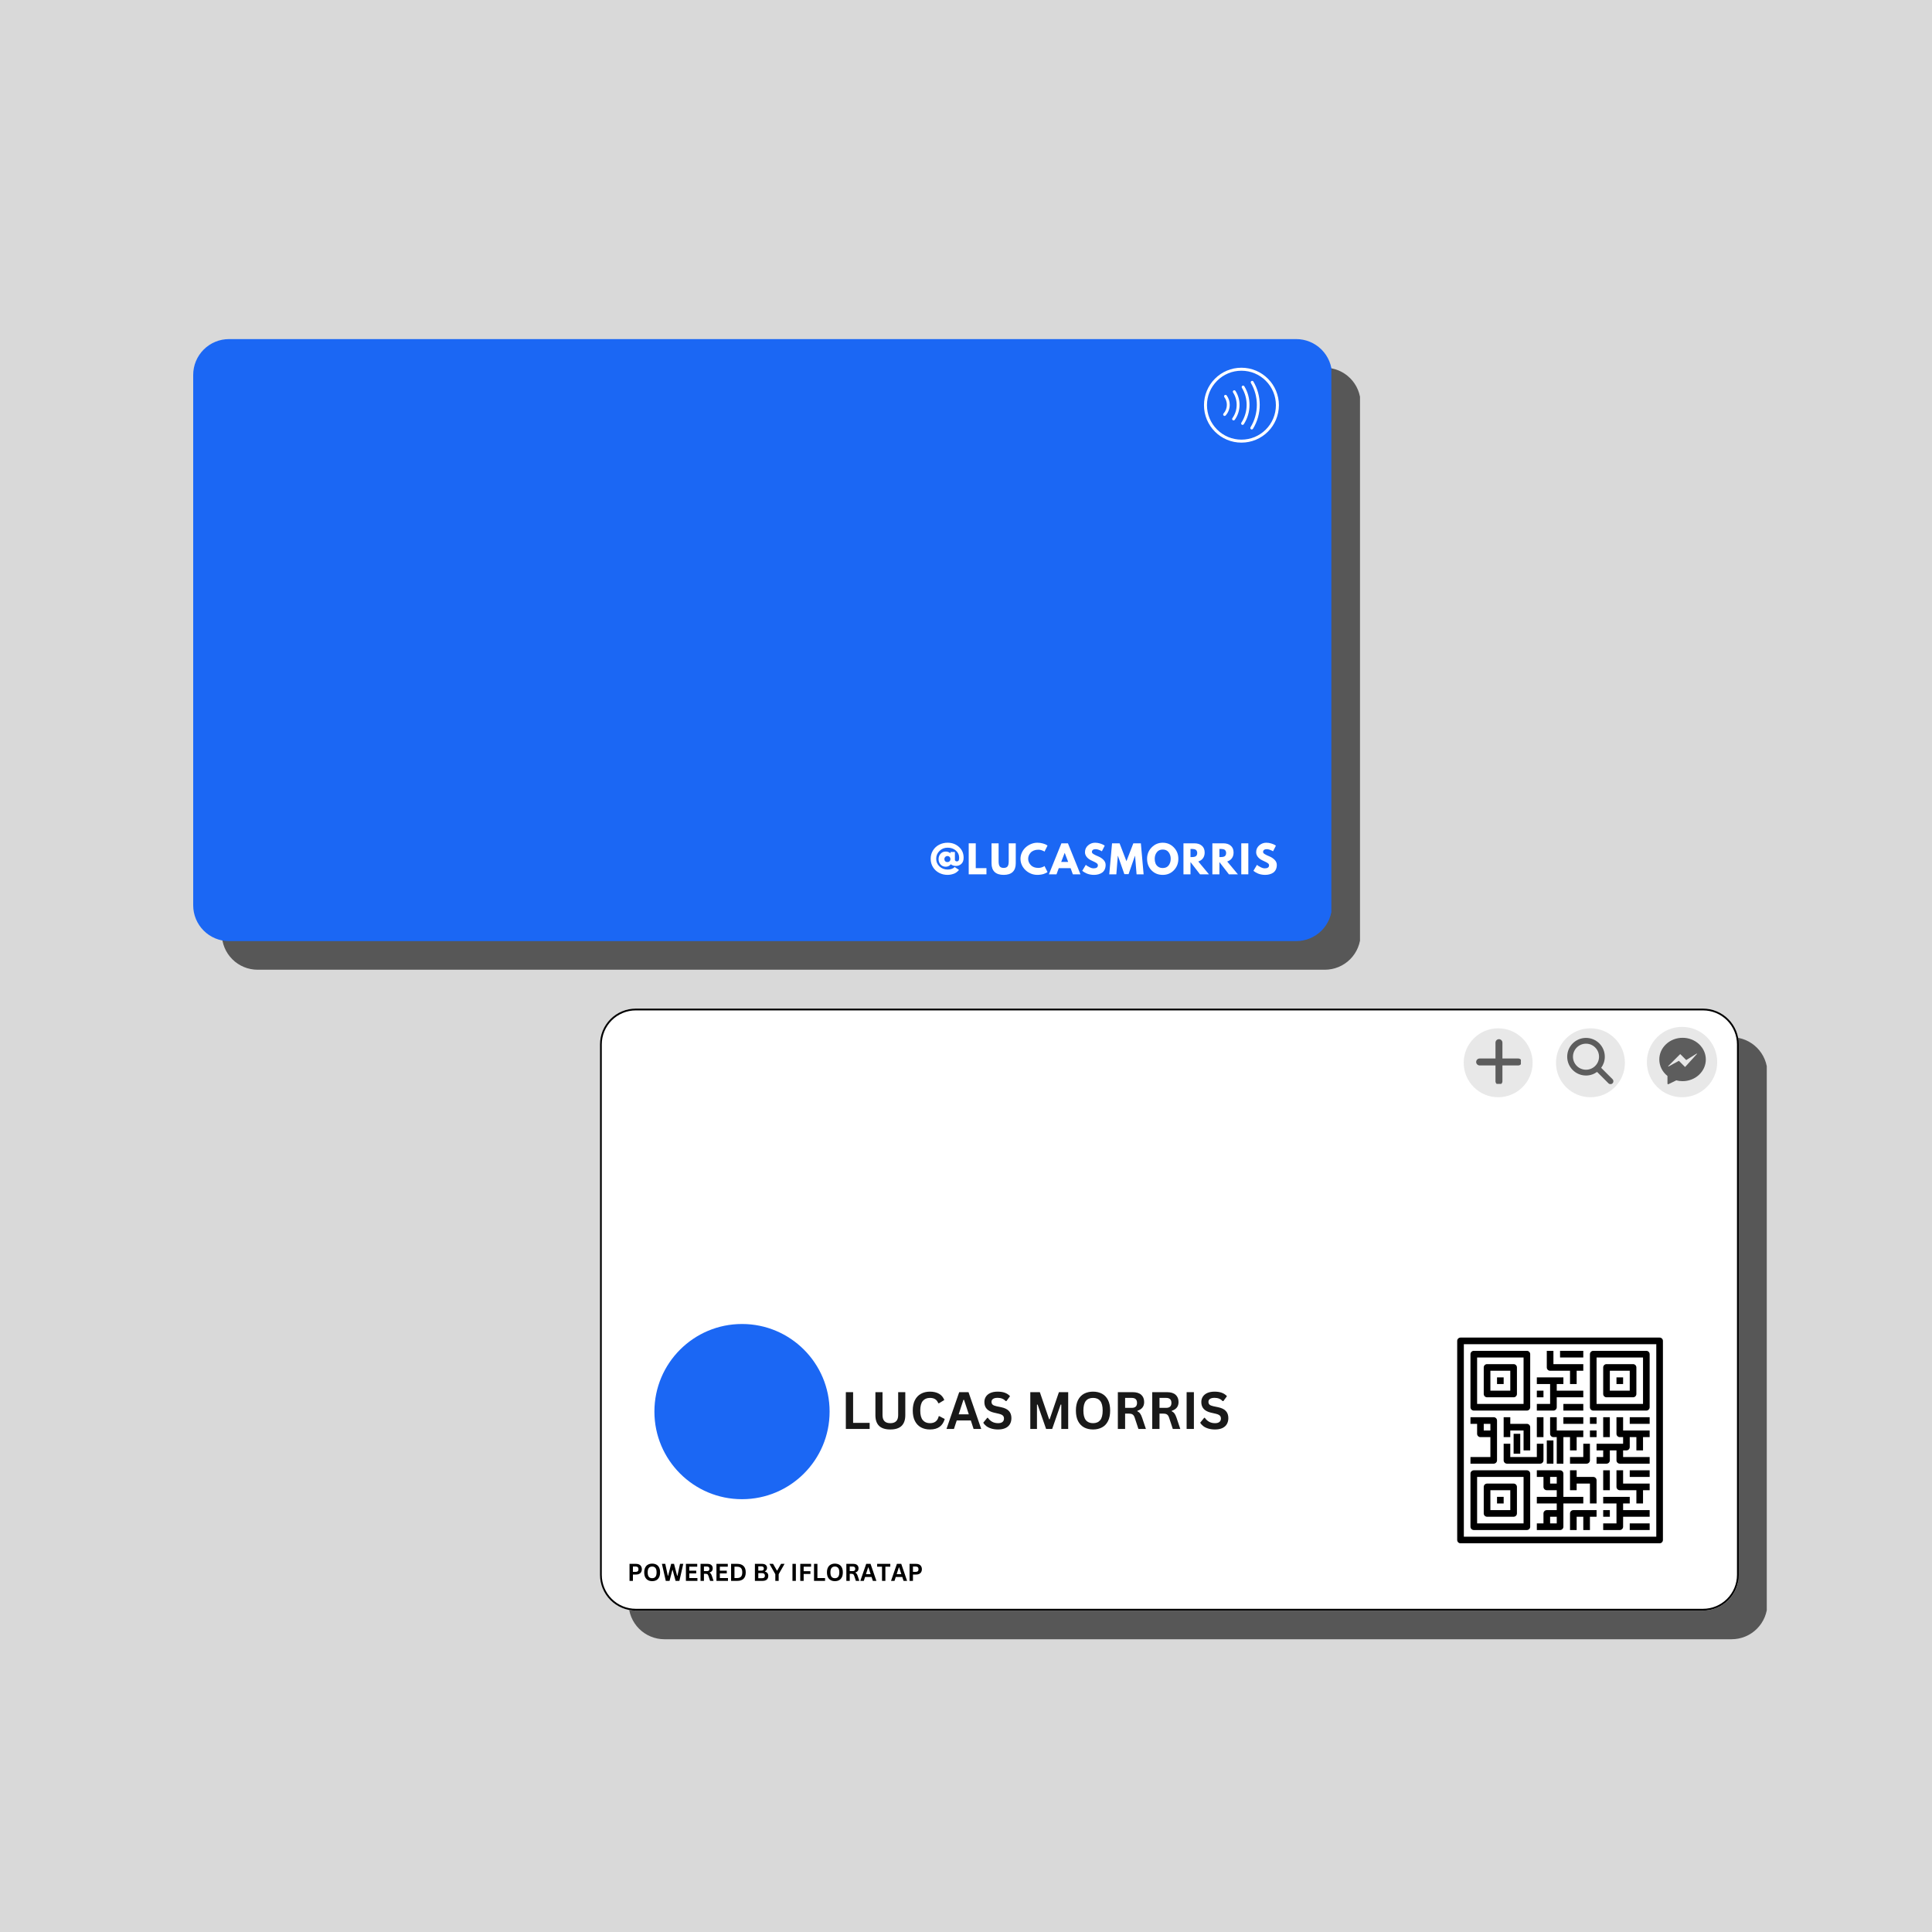 <svg xmlns="http://www.w3.org/2000/svg" xmlns:xlink="http://www.w3.org/1999/xlink" width="1080" viewBox="0 0 810 810" height="1080" preserveAspectRatio="xMidYMid meet"><defs><filter x="0%" y="0%" width="100%" height="100%" id="56574f6f04"></filter><filter x="0%" y="0%" width="100%" height="100%" id="46784b4a81"></filter><g></g><mask id="18bd9cb911"><g filter="url(#56574f6f04)"><rect x="-81" width="972" fill="#000000" y="-81" height="972" fill-opacity="0.6"></rect></g></mask><clipPath id="2a622506d6"><path d="M 1 0.168 L 479 0.168 L 479 252.562 L 1 252.562 Z M 1 0.168 " clip-rule="nonzero"></path></clipPath><clipPath id="bca0be62ca"><path d="M 16 0.168 L 463.453 0.168 C 467.43 0.168 471.246 1.75 474.059 4.562 C 476.871 7.375 478.453 11.191 478.453 15.168 L 478.453 237.562 C 478.453 241.539 476.871 245.355 474.059 248.168 C 471.246 250.98 467.43 252.562 463.453 252.562 L 16 252.562 C 12.023 252.562 8.207 250.98 5.395 248.168 C 2.582 245.355 1 241.539 1 237.562 L 1 15.168 C 1 11.191 2.582 7.375 5.395 4.562 C 8.207 1.75 12.023 0.168 16 0.168 Z M 16 0.168 " clip-rule="nonzero"></path></clipPath><clipPath id="bdc6ff12cd"><rect x="0" width="480" y="0" height="253"></rect></clipPath><mask id="af146aa09a"><g filter="url(#56574f6f04)"><rect x="-81" width="972" fill="#000000" y="-81" height="972" fill-opacity="0.6"></rect></g></mask><clipPath id="ce9d88d291"><path d="M 0.547 0.863 L 478 0.863 L 478 253.258 L 0.547 253.258 Z M 0.547 0.863 " clip-rule="nonzero"></path></clipPath><clipPath id="966b855065"><path d="M 15.547 0.863 L 463 0.863 C 466.977 0.863 470.793 2.445 473.605 5.258 C 476.418 8.07 478 11.887 478 15.863 L 478 238.258 C 478 242.234 476.418 246.051 473.605 248.863 C 470.793 251.676 466.977 253.258 463 253.258 L 15.547 253.258 C 11.57 253.258 7.754 251.676 4.941 248.863 C 2.129 246.051 0.547 242.234 0.547 238.258 L 0.547 15.863 C 0.547 11.887 2.129 8.07 4.941 5.258 C 7.754 2.445 11.57 0.863 15.547 0.863 Z M 15.547 0.863 " clip-rule="nonzero"></path></clipPath><clipPath id="ef9466bdd5"><rect x="0" width="479" y="0" height="254"></rect></clipPath><clipPath id="409bd19940"><path d="M 81 142.168 L 559 142.168 L 559 394.562 L 81 394.562 Z M 81 142.168 " clip-rule="nonzero"></path></clipPath><clipPath id="9d7a39408e"><path d="M 96 142.168 L 543.453 142.168 C 547.43 142.168 551.246 143.75 554.059 146.562 C 556.871 149.375 558.453 153.191 558.453 157.168 L 558.453 379.562 C 558.453 383.539 556.871 387.355 554.059 390.168 C 551.246 392.98 547.43 394.562 543.453 394.562 L 96 394.562 C 92.023 394.562 88.207 392.98 85.395 390.168 C 82.582 387.355 81 383.539 81 379.562 L 81 157.168 C 81 153.191 82.582 149.375 85.395 146.562 C 88.207 143.75 92.023 142.168 96 142.168 Z M 96 142.168 " clip-rule="nonzero"></path></clipPath><clipPath id="50e6ed2b9a"><path d="M 107.48 164.242 L 205.73 164.242 L 205.73 372.742 L 107.48 372.742 Z M 107.48 164.242 " clip-rule="nonzero"></path></clipPath><image x="0" y="0" width="567" id="659accefd3" height="1200" preserveAspectRatio="xMidYMid meet"></image><mask id="ea46ba7d9d"><g filter="url(#56574f6f04)"><g filter="url(#46784b4a81)" transform="matrix(0.173, 0, 0, 0.174, 107.48, 164.243)"><image x="0" y="0" width="567" height="1200" preserveAspectRatio="xMidYMid meet"></image></g></g></mask><image x="0" y="0" width="567" id="09ac127fa7" height="1200" preserveAspectRatio="xMidYMid meet"></image><clipPath id="16bfb31fd7"><path d="M 251.547 422.863 L 729 422.863 L 729 675.258 L 251.547 675.258 Z M 251.547 422.863 " clip-rule="nonzero"></path></clipPath><clipPath id="c78be16cc6"><path d="M 266.547 422.863 L 714 422.863 C 717.977 422.863 721.793 424.445 724.605 427.258 C 727.418 430.07 729 433.887 729 437.863 L 729 660.258 C 729 664.234 727.418 668.051 724.605 670.863 C 721.793 673.676 717.977 675.258 714 675.258 L 266.547 675.258 C 262.57 675.258 258.754 673.676 255.941 670.863 C 253.129 668.051 251.547 664.234 251.547 660.258 L 251.547 437.863 C 251.547 433.887 253.129 430.07 255.941 427.258 C 258.754 424.445 262.57 422.863 266.547 422.863 Z M 266.547 422.863 " clip-rule="nonzero"></path></clipPath><clipPath id="774e5195f8"><path d="M 251.551 422.863 L 729 422.863 L 729 675.613 L 251.551 675.613 Z M 251.551 422.863 " clip-rule="nonzero"></path></clipPath><clipPath id="ec07fac20d"><path d="M 266.551 422.863 L 713.988 422.863 C 717.969 422.863 721.785 424.445 724.598 427.258 C 727.41 430.07 728.988 433.887 728.988 437.863 L 728.988 660.25 C 728.988 664.23 727.41 668.043 724.598 670.855 C 721.785 673.672 717.969 675.25 713.988 675.25 L 266.551 675.25 C 262.574 675.25 258.758 673.672 255.945 670.855 C 253.133 668.043 251.551 664.23 251.551 660.25 L 251.551 437.863 C 251.551 433.887 253.133 430.07 255.945 427.258 C 258.758 424.445 262.574 422.863 266.551 422.863 Z M 266.551 422.863 " clip-rule="nonzero"></path></clipPath><clipPath id="beef49733d"><path d="M 260 431.312 L 379.781 431.312 L 379.781 459.812 L 260 459.812 Z M 260 431.312 " clip-rule="nonzero"></path></clipPath><image x="0" y="0" width="600" id="c5886551ba" height="319" preserveAspectRatio="xMidYMid meet"></image><mask id="19f595c2a1"><g filter="url(#56574f6f04)"><g filter="url(#46784b4a81)" transform="matrix(0.2, 0, 0, 0.2, 259.78, 414.074)"><image x="0" y="0" width="600" height="319" preserveAspectRatio="xMidYMid meet"></image></g></g></mask><image x="0" y="0" width="600" id="289f8da2f5" height="319" preserveAspectRatio="xMidYMid meet"></image><mask id="3dc1198721"><g filter="url(#56574f6f04)"><rect x="-81" width="972" fill="#000000" y="-81" height="972" fill-opacity="0.6"></rect></g></mask><clipPath id="db63e68a70"><path d="M 0.359 0.125 L 29.258 0.125 L 29.258 29.023 L 0.359 29.023 Z M 0.359 0.125 " clip-rule="nonzero"></path></clipPath><clipPath id="8d46fd1005"><path d="M 14.809 0.125 C 6.828 0.125 0.359 6.594 0.359 14.574 C 0.359 22.555 6.828 29.023 14.809 29.023 C 22.789 29.023 29.258 22.555 29.258 14.574 C 29.258 6.594 22.789 0.125 14.809 0.125 Z M 14.809 0.125 " clip-rule="nonzero"></path></clipPath><clipPath id="43508c3620"><rect x="0" width="30" y="0" height="30"></rect></clipPath><mask id="708d0ac685"><g filter="url(#56574f6f04)"><rect x="-81" width="972" fill="#000000" y="-81" height="972" fill-opacity="0.6"></rect></g></mask><clipPath id="1ba8fdfa2c"><path d="M 0.453 0.523 L 29.953 0.523 L 29.953 30.023 L 0.453 30.023 Z M 0.453 0.523 " clip-rule="nonzero"></path></clipPath><clipPath id="94cb777b5d"><path d="M 15.203 0.523 C 7.059 0.523 0.453 7.129 0.453 15.273 C 0.453 23.418 7.059 30.023 15.203 30.023 C 23.348 30.023 29.953 23.418 29.953 15.273 C 29.953 7.129 23.348 0.523 15.203 0.523 Z M 15.203 0.523 " clip-rule="nonzero"></path></clipPath><clipPath id="fea0671772"><rect x="0" width="30" y="0" height="31"></rect></clipPath><mask id="5d5533222d"><g filter="url(#56574f6f04)"><rect x="-81" width="972" fill="#000000" y="-81" height="972" fill-opacity="0.6"></rect></g></mask><clipPath id="1211efa73c"><path d="M 0.664 0.125 L 29.562 0.125 L 29.562 29.023 L 0.664 29.023 Z M 0.664 0.125 " clip-rule="nonzero"></path></clipPath><clipPath id="20655d8b9d"><path d="M 15.113 0.125 C 7.137 0.125 0.664 6.594 0.664 14.574 C 0.664 22.555 7.137 29.023 15.113 29.023 C 23.094 29.023 29.562 22.555 29.562 14.574 C 29.562 6.594 23.094 0.125 15.113 0.125 Z M 15.113 0.125 " clip-rule="nonzero"></path></clipPath><clipPath id="122fff2a33"><rect x="0" width="30" y="0" height="30"></rect></clipPath><mask id="9142be1875"><g filter="url(#56574f6f04)"><rect x="-81" width="972" fill="#000000" y="-81" height="972" fill-opacity="0.6"></rect></g></mask><clipPath id="a6e3888035"><path d="M 0.672 1.09 L 20.172 1.09 L 20.172 20.59 L 0.672 20.59 Z M 0.672 1.09 " clip-rule="nonzero"></path></clipPath><clipPath id="5de9153b57"><rect x="0" width="22" y="0" height="22"></rect></clipPath><mask id="ba521187ae"><g filter="url(#56574f6f04)"><rect x="-81" width="972" fill="#000000" y="-81" height="972" fill-opacity="0.6"></rect></g></mask><clipPath id="edf4ac4a63"><path d="M 0.887 8 L 19.637 8 L 19.637 12 L 0.887 12 Z M 0.887 8 " clip-rule="nonzero"></path></clipPath><clipPath id="15ff525d7d"><path d="M 8 0.68 L 12 0.68 L 12 19.43 L 8 19.43 Z M 8 0.68 " clip-rule="nonzero"></path></clipPath><clipPath id="121d3db23b"><rect x="0" width="21" y="0" height="20"></rect></clipPath><mask id="28b6ad680c"><g filter="url(#56574f6f04)"><rect x="-81" width="972" fill="#000000" y="-81" height="972" fill-opacity="0.6"></rect></g></mask><clipPath id="adcacba9b9"><path d="M 1.047 0.145 L 20.547 0.145 L 20.547 19.645 L 1.047 19.645 Z M 1.047 0.145 " clip-rule="nonzero"></path></clipPath><clipPath id="7f0cc92cc2"><rect x="0" width="22" y="0" height="21"></rect></clipPath><clipPath id="099f20179b"><path d="M 251.547 478.535 L 729.297 478.535 L 729.297 552.785 L 251.547 552.785 Z M 251.547 478.535 " clip-rule="nonzero"></path></clipPath><image x="0" y="0" width="960" id="e61ae7cfe8" height="1960" preserveAspectRatio="xMidYMid meet"></image><mask id="04b487d515"><g filter="url(#56574f6f04)"><g filter="url(#46784b4a81)" transform="matrix(0.531, 0, 0, 0.532, 245.289, 279.85)"><image x="0" y="0" width="960" height="1960" preserveAspectRatio="xMidYMid meet"></image></g></g></mask><image x="0" y="0" width="960" id="a3398cb7e5" height="1960" preserveAspectRatio="xMidYMid meet"></image><clipPath id="650258c580"><path d="M 274.363 555.09 L 347.816 555.09 L 347.816 628.543 L 274.363 628.543 Z M 274.363 555.09 " clip-rule="nonzero"></path></clipPath><clipPath id="aa9d2bdf7f"><path d="M 311.09 555.09 C 290.809 555.09 274.363 571.531 274.363 591.816 C 274.363 612.102 290.809 628.543 311.09 628.543 C 331.375 628.543 347.816 612.102 347.816 591.816 C 347.816 571.531 331.375 555.09 311.09 555.09 Z M 311.09 555.09 " clip-rule="nonzero"></path></clipPath><clipPath id="b40a68073b"><path d="M 297.207 562 L 324.957 562 L 324.957 620 L 297.207 620 Z M 297.207 562 " clip-rule="nonzero"></path></clipPath><image x="0" y="0" width="340" id="238091d245" height="720" preserveAspectRatio="xMidYMid meet"></image><mask id="7cfd0ea676"><g filter="url(#56574f6f04)"><g filter="url(#46784b4a81)" transform="matrix(0.082, 0, 0, 0.081, 297.208, 561.61)"><image x="0" y="0" width="340" height="720" preserveAspectRatio="xMidYMid meet"></image></g></g></mask><image x="0" y="0" width="340" id="b62100be6a" height="720" preserveAspectRatio="xMidYMid meet"></image><clipPath id="1607d55735"><path d="M 610.938 560.785 L 697.188 560.785 L 697.188 647.035 L 610.938 647.035 Z M 610.938 560.785 " clip-rule="nonzero"></path></clipPath><clipPath id="e7320bacc9"><path d="M 389.391 647.074 L 411.141 647.074 L 411.141 668.824 L 389.391 668.824 Z M 389.391 647.074 " clip-rule="nonzero"></path></clipPath><image x="0" y="0" width="256" id="2726bda994" height="197" preserveAspectRatio="xMidYMid meet"></image><clipPath id="91b41db09a"><path d="M 504.777 154.168 L 536.277 154.168 L 536.277 185.668 L 504.777 185.668 Z M 504.777 154.168 " clip-rule="nonzero"></path></clipPath><mask id="fadee8d460"><g filter="url(#56574f6f04)"><rect x="-81" width="972" fill="#000000" y="-81" height="972" fill-opacity="0.9"></rect></g></mask><clipPath id="3fff7f5d21"><rect x="0" width="165" y="0" height="30"></rect></clipPath></defs><rect x="-81" width="972" fill="#ffffff" y="-81" height="972" fill-opacity="1"></rect><rect x="-81" width="972" fill="#d9d9d9" y="-81" height="972" fill-opacity="1"></rect><g mask="url(#18bd9cb911)"><g transform="matrix(1, 0, 0, 1, 92, 154)"><g clip-path="url(#bdc6ff12cd)"><g clip-path="url(#2a622506d6)"><g clip-path="url(#bca0be62ca)"><path fill="#000000" d="M 1 0.168 L 478.184 0.168 L 478.184 252.562 L 1 252.562 Z M 1 0.168 " fill-opacity="1" fill-rule="nonzero"></path></g></g></g></g></g><g mask="url(#af146aa09a)"><g transform="matrix(1, 0, 0, 1, 263, 434)"><g clip-path="url(#ef9466bdd5)"><g clip-path="url(#ce9d88d291)"><g clip-path="url(#966b855065)"><path fill="#000000" d="M 0.547 0.863 L 477.73 0.863 L 477.73 253.258 L 0.547 253.258 Z M 0.547 0.863 " fill-opacity="1" fill-rule="nonzero"></path></g></g></g></g></g><g clip-path="url(#409bd19940)"><g clip-path="url(#9d7a39408e)"><path fill="#1b67f4" d="M 81 142.168 L 558.184 142.168 L 558.184 394.562 L 81 394.562 Z M 81 142.168 " fill-opacity="1" fill-rule="nonzero"></path></g></g><g clip-path="url(#50e6ed2b9a)"><g mask="url(#ea46ba7d9d)"><g transform="matrix(0.173, 0, 0, 0.174, 107.48, 164.243)"><image x="0" y="0" width="567" height="1200" preserveAspectRatio="xMidYMid meet"></image></g></g></g><g clip-path="url(#16bfb31fd7)"><g clip-path="url(#c78be16cc6)"><path fill="#ffffff" d="M 251.547 422.863 L 728.73 422.863 L 728.73 675.258 L 251.547 675.258 Z M 251.547 422.863 " fill-opacity="1" fill-rule="nonzero"></path></g></g><g clip-path="url(#774e5195f8)"><g clip-path="url(#ec07fac20d)"><path stroke-linecap="butt" transform="matrix(0.75, 0, 0, 0.75, 251.551, 422.864)" fill="none" stroke-linejoin="miter" d="M 19.999 -0.001 L 616.583 -0.001 C 621.89 -0.001 626.979 2.109 630.729 5.859 C 634.479 9.609 636.583 14.697 636.583 19.999 L 636.583 316.515 C 636.583 321.822 634.479 326.906 630.729 330.656 C 626.979 334.411 621.89 336.515 616.583 336.515 L 19.999 336.515 C 14.697 336.515 9.609 334.411 5.859 330.656 C 2.109 326.906 -0.001 321.822 -0.001 316.515 L -0.001 19.999 C -0.001 14.697 2.109 9.609 5.859 5.859 C 9.609 2.109 14.697 -0.001 19.999 -0.001 Z M 19.999 -0.001 " stroke="#000000" stroke-width="2" stroke-opacity="1" stroke-miterlimit="4"></path></g></g><g clip-path="url(#beef49733d)"><g mask="url(#19f595c2a1)"><g transform="matrix(0.2, 0, 0, 0.2, 259.78, 414.074)"><image x="0" y="0" width="600" height="319" preserveAspectRatio="xMidYMid meet"></image></g></g></g><g mask="url(#3dc1198721)"><g transform="matrix(1, 0, 0, 1, 652, 431)"><g clip-path="url(#43508c3620)"><g clip-path="url(#db63e68a70)"><g clip-path="url(#8d46fd1005)"><path fill="#d9d9d9" d="M 0.359 0.125 L 29.258 0.125 L 29.258 29.023 L 0.359 29.023 Z M 0.359 0.125 " fill-opacity="1" fill-rule="nonzero"></path></g></g></g></g></g><g mask="url(#708d0ac685)"><g transform="matrix(1, 0, 0, 1, 690, 430)"><g clip-path="url(#fea0671772)"><g clip-path="url(#1ba8fdfa2c)"><g clip-path="url(#94cb777b5d)"><path fill="#d9d9d9" d="M 0.453 0.523 L 29.953 0.523 L 29.953 30.023 L 0.453 30.023 Z M 0.453 0.523 " fill-opacity="1" fill-rule="nonzero"></path></g></g></g></g></g><g mask="url(#5d5533222d)"><g transform="matrix(1, 0, 0, 1, 613, 431)"><g clip-path="url(#122fff2a33)"><g clip-path="url(#1211efa73c)"><g clip-path="url(#20655d8b9d)"><path fill="#d9d9d9" d="M 0.664 0.125 L 29.562 0.125 L 29.562 29.023 L 0.664 29.023 Z M 0.664 0.125 " fill-opacity="1" fill-rule="nonzero"></path></g></g></g></g></g><g mask="url(#9142be1875)"><g transform="matrix(1, 0, 0, 1, 695, 434)"><g clip-path="url(#5de9153b57)"><g clip-path="url(#a6e3888035)"><path fill="#000000" d="M 17.309 3.754 C 15.469 2.043 13.023 1.102 10.422 1.102 C 7.82 1.102 5.375 2.043 3.535 3.754 C 1.688 5.473 0.672 7.758 0.672 10.191 C 0.672 12.863 1.918 15.375 4.094 17.109 L 4.094 20.281 C 4.094 20.383 4.148 20.477 4.234 20.531 C 4.281 20.559 4.336 20.574 4.391 20.574 C 4.434 20.574 4.48 20.566 4.52 20.547 L 7.777 18.941 C 8.633 19.168 9.523 19.281 10.422 19.281 C 13.023 19.281 15.469 18.336 17.309 16.625 C 19.156 14.906 20.172 12.621 20.172 10.191 C 20.172 7.758 19.156 5.473 17.309 3.754 Z M 16.445 7.883 L 11.547 13.273 C 11.527 13.293 11.504 13.305 11.477 13.305 C 11.473 13.305 11.473 13.305 11.473 13.305 C 11.445 13.305 11.422 13.297 11.402 13.277 L 8.887 10.754 L 4.504 13.141 C 4.461 13.164 4.41 13.152 4.379 13.113 C 4.352 13.074 4.355 13.02 4.387 12.984 L 9.379 7.988 C 9.414 7.949 9.477 7.949 9.516 7.988 L 11.957 10.434 L 16.32 7.73 C 16.359 7.707 16.414 7.715 16.445 7.754 C 16.477 7.789 16.477 7.844 16.445 7.883 Z M 16.445 7.883 " fill-opacity="1" fill-rule="nonzero"></path></g></g></g></g><g mask="url(#ba521187ae)"><g transform="matrix(1, 0, 0, 1, 618, 435)"><g clip-path="url(#121d3db23b)"><g clip-path="url(#edf4ac4a63)"><path fill="#000000" d="M 18.547 11.691 L 2.34 11.691 C 1.551 11.691 0.887 11.023 0.887 10.234 C 0.887 9.445 1.551 8.781 2.34 8.781 L 18.547 8.781 C 19.336 8.781 20 9.445 20 10.234 C 20 11.023 19.336 11.691 18.547 11.691 Z M 18.547 11.691 " fill-opacity="1" fill-rule="nonzero"></path></g><g clip-path="url(#15ff525d7d)"><path fill="#000000" d="M 8.988 18.336 L 8.988 2.133 C 8.988 1.344 9.652 0.68 10.441 0.68 C 11.23 0.68 11.898 1.344 11.898 2.133 L 11.898 18.336 C 11.898 19.129 11.23 19.793 10.441 19.793 C 9.652 19.793 8.988 19.129 8.988 18.336 Z M 8.988 18.336 " fill-opacity="1" fill-rule="nonzero"></path></g></g></g></g><g mask="url(#28b6ad680c)"><g transform="matrix(1, 0, 0, 1, 656, 435)"><g clip-path="url(#7f0cc92cc2)"><g clip-path="url(#adcacba9b9)"><path fill="#000000" d="M 13.578 14.402 L 18.355 19.18 C 18.828 19.652 19.598 19.648 20.07 19.176 C 20.543 18.703 20.543 17.938 20.07 17.465 L 15.297 12.691 C 16.258 11.387 16.824 9.773 16.824 8.031 C 16.824 3.676 13.289 0.145 8.938 0.145 C 4.586 0.145 1.055 3.676 1.055 8.031 C 1.055 12.383 4.586 15.914 8.938 15.914 C 10.672 15.914 12.277 15.355 13.578 14.402 Z M 8.938 2.566 C 11.953 2.566 14.402 5.016 14.402 8.031 C 14.402 11.043 11.953 13.492 8.938 13.492 C 5.926 13.492 3.477 11.043 3.477 8.031 C 3.477 5.016 5.926 2.566 8.938 2.566 Z M 8.938 2.566 " fill-opacity="1" fill-rule="evenodd"></path></g></g></g></g><g clip-path="url(#099f20179b)"><g mask="url(#04b487d515)"><g transform="matrix(0.531, 0, 0, 0.532, 245.289, 279.85)"><image x="0" y="0" width="960" height="1960" preserveAspectRatio="xMidYMid meet"></image></g></g></g><g clip-path="url(#650258c580)"><g clip-path="url(#aa9d2bdf7f)"><path fill="#1b67f4" d="M 274.363 555.09 L 347.816 555.09 L 347.816 628.543 L 274.363 628.543 Z M 274.363 555.09 " fill-opacity="1" fill-rule="nonzero"></path></g></g><g clip-path="url(#b40a68073b)"><g mask="url(#7cfd0ea676)"><g transform="matrix(0.082, 0, 0, 0.081, 297.208, 561.61)"><image x="0" y="0" width="340" height="720" preserveAspectRatio="xMidYMid meet"></image></g></g></g><g clip-path="url(#1607d55735)"><path fill="#000000" d="M 695.797 560.785 L 612.332 560.785 C 611.562 560.785 610.938 561.406 610.938 562.176 L 610.938 645.645 C 610.938 646.41 611.562 647.035 612.332 647.035 L 695.797 647.035 C 696.566 647.035 697.188 646.41 697.188 645.645 L 697.188 562.176 C 697.188 561.406 696.566 560.785 695.797 560.785 Z M 694.406 644.254 L 613.723 644.254 L 613.723 563.566 L 694.406 563.566 Z M 694.406 644.254 " fill-opacity="1" fill-rule="nonzero"></path></g><path fill="#000000" d="M 617.895 591.391 L 640.152 591.391 C 640.922 591.391 641.543 590.766 641.543 590 L 641.543 567.742 C 641.543 566.973 640.922 566.348 640.152 566.348 L 617.895 566.348 C 617.125 566.348 616.504 566.973 616.504 567.742 L 616.504 590 C 616.504 590.766 617.125 591.391 617.895 591.391 Z M 619.285 569.133 L 638.762 569.133 L 638.762 588.605 L 619.285 588.605 Z M 619.285 569.133 " fill-opacity="1" fill-rule="nonzero"></path><path fill="#000000" d="M 634.59 571.914 L 623.461 571.914 C 622.691 571.914 622.066 572.535 622.066 573.305 L 622.066 584.434 C 622.066 585.203 622.691 585.824 623.461 585.824 L 634.59 585.824 C 635.355 585.824 635.98 585.203 635.98 584.434 L 635.98 573.305 C 635.98 572.535 635.355 571.914 634.59 571.914 Z M 633.195 583.043 L 624.852 583.043 L 624.852 574.695 L 633.195 574.695 Z M 633.195 583.043 " fill-opacity="1" fill-rule="nonzero"></path><path fill="#000000" d="M 617.895 641.469 L 640.152 641.469 C 640.922 641.469 641.543 640.848 641.543 640.078 L 641.543 617.82 C 641.543 617.055 640.922 616.43 640.152 616.43 L 617.895 616.43 C 617.125 616.43 616.504 617.055 616.504 617.82 L 616.504 640.078 C 616.504 640.848 617.125 641.469 617.895 641.469 Z M 619.285 619.211 L 638.762 619.211 L 638.762 638.688 L 619.285 638.688 Z M 619.285 619.211 " fill-opacity="1" fill-rule="nonzero"></path><path fill="#000000" d="M 634.59 621.996 L 623.461 621.996 C 622.691 621.996 622.066 622.617 622.066 623.387 L 622.066 634.516 C 622.066 635.281 622.691 635.906 623.461 635.906 L 634.59 635.906 C 635.355 635.906 635.98 635.281 635.98 634.516 L 635.98 623.387 C 635.98 622.617 635.355 621.996 634.59 621.996 Z M 633.195 633.125 L 624.852 633.125 L 624.852 624.777 L 633.195 624.777 Z M 633.195 633.125 " fill-opacity="1" fill-rule="nonzero"></path><path fill="#000000" d="M 667.977 591.391 L 690.234 591.391 C 691 591.391 691.625 590.766 691.625 590 L 691.625 567.742 C 691.625 566.973 691 566.348 690.234 566.348 L 667.977 566.348 C 667.207 566.348 666.586 566.973 666.586 567.742 L 666.586 590 C 666.586 590.766 667.207 591.391 667.977 591.391 Z M 669.367 569.133 L 688.844 569.133 L 688.844 588.605 L 669.367 588.605 Z M 669.367 569.133 " fill-opacity="1" fill-rule="nonzero"></path><path fill="#000000" d="M 684.668 571.914 L 673.539 571.914 C 672.773 571.914 672.148 572.535 672.148 573.305 L 672.148 584.434 C 672.148 585.203 672.773 585.824 673.539 585.824 L 684.668 585.824 C 685.438 585.824 686.059 585.203 686.059 584.434 L 686.059 573.305 C 686.059 572.535 685.438 571.914 684.668 571.914 Z M 683.277 583.043 L 674.93 583.043 L 674.93 574.695 L 683.277 574.695 Z M 683.277 583.043 " fill-opacity="1" fill-rule="nonzero"></path><path fill="#000000" d="M 654.062 566.348 L 663.801 566.348 L 663.801 569.133 L 654.062 569.133 Z M 654.062 566.348 " fill-opacity="1" fill-rule="nonzero"></path><path fill="#000000" d="M 649.891 574.695 L 658.238 574.695 L 658.238 580.262 L 661.02 580.262 L 661.02 574.695 L 663.801 574.695 L 663.801 571.914 L 651.281 571.914 L 651.281 566.348 L 648.5 566.348 L 648.5 573.305 C 648.5 574.074 649.121 574.695 649.891 574.695 Z M 649.891 574.695 " fill-opacity="1" fill-rule="nonzero"></path><path fill="#000000" d="M 644.324 583.043 L 647.109 583.043 L 647.109 585.824 L 644.324 585.824 Z M 644.324 583.043 " fill-opacity="1" fill-rule="nonzero"></path><path fill="#000000" d="M 652.672 590 L 652.672 585.824 L 663.801 585.824 L 663.801 583.043 L 652.672 583.043 L 652.672 580.262 L 655.457 580.262 L 655.457 577.477 L 644.324 577.477 L 644.324 580.262 L 649.891 580.262 L 649.891 588.605 L 644.324 588.605 L 644.324 591.391 L 651.281 591.391 C 652.051 591.391 652.672 590.766 652.672 590 Z M 652.672 590 " fill-opacity="1" fill-rule="nonzero"></path><path fill="#000000" d="M 655.457 588.605 L 663.801 588.605 L 663.801 591.391 L 655.457 591.391 Z M 655.457 588.605 " fill-opacity="1" fill-rule="nonzero"></path><path fill="#000000" d="M 683.277 616.43 L 691.625 616.43 L 691.625 619.211 L 683.277 619.211 Z M 683.277 616.43 " fill-opacity="1" fill-rule="nonzero"></path><path fill="#000000" d="M 680.496 616.43 L 677.715 616.43 L 677.715 623.387 C 677.715 624.152 678.336 624.777 679.105 624.777 L 686.059 624.777 L 686.059 630.34 L 688.844 630.34 L 688.844 624.777 L 691.625 624.777 L 691.625 621.996 L 680.496 621.996 Z M 680.496 616.43 " fill-opacity="1" fill-rule="nonzero"></path><path fill="#000000" d="M 672.148 633.125 L 674.93 633.125 L 674.93 635.906 L 672.148 635.906 Z M 672.148 633.125 " fill-opacity="1" fill-rule="nonzero"></path><path fill="#000000" d="M 680.496 630.34 L 683.277 630.34 L 683.277 627.559 L 672.148 627.559 L 672.148 630.34 L 677.715 630.34 L 677.715 638.688 L 672.148 638.688 L 672.148 641.469 L 679.105 641.469 C 679.871 641.469 680.496 640.848 680.496 640.078 L 680.496 635.906 L 691.625 635.906 L 691.625 633.125 L 680.496 633.125 Z M 680.496 630.34 " fill-opacity="1" fill-rule="nonzero"></path><path fill="#000000" d="M 683.277 638.688 L 691.625 638.688 L 691.625 641.469 L 683.277 641.469 Z M 683.277 638.688 " fill-opacity="1" fill-rule="nonzero"></path><path fill="#000000" d="M 627.633 627.559 L 630.414 627.559 L 630.414 630.34 L 627.633 630.34 Z M 627.633 627.559 " fill-opacity="1" fill-rule="nonzero"></path><path fill="#000000" d="M 627.633 577.477 L 630.414 577.477 L 630.414 580.262 L 627.633 580.262 Z M 627.633 577.477 " fill-opacity="1" fill-rule="nonzero"></path><path fill="#000000" d="M 677.715 577.477 L 680.496 577.477 L 680.496 580.262 L 677.715 580.262 Z M 677.715 577.477 " fill-opacity="1" fill-rule="nonzero"></path><path fill="#000000" d="M 663.801 630.34 L 663.801 627.559 L 655.457 627.559 L 655.457 617.82 C 655.457 617.055 654.832 616.43 654.062 616.43 L 644.324 616.43 L 644.324 619.211 L 647.109 619.211 L 647.109 623.387 C 647.109 624.152 647.73 624.777 648.5 624.777 L 652.672 624.777 L 652.672 627.559 L 644.324 627.559 L 644.324 630.34 L 652.672 630.34 L 652.672 633.125 L 648.5 633.125 C 647.73 633.125 647.109 633.746 647.109 634.516 L 647.109 638.688 L 644.324 638.688 L 644.324 641.469 L 654.062 641.469 C 654.832 641.469 655.457 640.848 655.457 640.078 L 655.457 630.34 Z M 649.891 621.996 L 649.891 619.211 L 652.672 619.211 L 652.672 621.996 Z M 649.891 638.688 L 649.891 635.906 L 652.672 635.906 L 652.672 638.688 Z M 649.891 638.688 " fill-opacity="1" fill-rule="nonzero"></path><path fill="#000000" d="M 658.238 634.516 L 658.238 641.469 L 661.02 641.469 L 661.02 635.906 L 663.801 635.906 L 663.801 641.469 L 666.586 641.469 L 666.586 635.906 L 669.367 635.906 L 669.367 633.125 L 659.629 633.125 C 658.859 633.125 658.238 633.746 658.238 634.516 Z M 658.238 634.516 " fill-opacity="1" fill-rule="nonzero"></path><path fill="#000000" d="M 667.977 619.211 L 661.02 619.211 L 661.02 616.43 L 658.238 616.43 L 658.238 624.777 L 661.02 624.777 L 661.02 621.996 L 666.586 621.996 L 666.586 630.34 L 669.367 630.34 L 669.367 620.602 C 669.367 619.836 668.742 619.211 667.977 619.211 Z M 667.977 619.211 " fill-opacity="1" fill-rule="nonzero"></path><path fill="#000000" d="M 672.148 616.43 L 674.93 616.43 L 674.93 624.777 L 672.148 624.777 Z M 672.148 616.43 " fill-opacity="1" fill-rule="nonzero"></path><path fill="#000000" d="M 683.277 594.172 L 691.625 594.172 L 691.625 596.953 L 683.277 596.953 Z M 683.277 594.172 " fill-opacity="1" fill-rule="nonzero"></path><path fill="#000000" d="M 680.496 594.172 L 677.715 594.172 L 677.715 601.129 C 677.715 601.895 678.336 602.52 679.105 602.52 L 680.496 602.52 L 680.496 605.301 L 669.367 605.301 L 669.367 608.082 L 672.148 608.082 L 672.148 610.867 L 669.367 610.867 L 669.367 613.648 L 673.539 613.648 C 674.309 613.648 674.93 613.023 674.93 612.258 L 674.93 608.082 L 677.715 608.082 L 677.715 612.258 C 677.715 613.023 678.336 613.648 679.105 613.648 L 691.625 613.648 L 691.625 610.867 L 680.496 610.867 L 680.496 608.082 L 681.887 608.082 C 682.656 608.082 683.277 607.461 683.277 606.691 L 683.277 602.52 L 686.059 602.52 L 686.059 608.082 L 688.844 608.082 L 688.844 602.52 L 691.625 602.52 L 691.625 599.738 L 680.496 599.738 Z M 680.496 594.172 " fill-opacity="1" fill-rule="nonzero"></path><path fill="#000000" d="M 672.148 594.172 L 674.93 594.172 L 674.93 602.52 L 672.148 602.52 Z M 672.148 594.172 " fill-opacity="1" fill-rule="nonzero"></path><path fill="#000000" d="M 655.457 594.172 L 663.801 594.172 L 663.801 596.953 L 655.457 596.953 Z M 655.457 594.172 " fill-opacity="1" fill-rule="nonzero"></path><path fill="#000000" d="M 649.891 594.172 L 649.891 601.129 C 649.891 601.895 650.516 602.52 651.281 602.52 L 652.672 602.52 L 652.672 613.648 L 655.457 613.648 L 655.457 602.52 L 658.238 602.52 L 658.238 608.082 L 661.02 608.082 L 661.02 602.52 L 663.801 602.52 L 663.801 599.738 L 652.672 599.738 L 652.672 594.172 Z M 649.891 594.172 " fill-opacity="1" fill-rule="nonzero"></path><path fill="#000000" d="M 627.633 612.258 L 627.633 595.562 C 627.633 594.797 627.008 594.172 626.242 594.172 L 616.504 594.172 L 616.504 596.953 L 619.285 596.953 L 619.285 601.129 C 619.285 601.895 619.91 602.52 620.676 602.52 L 624.852 602.52 L 624.852 610.867 L 616.504 610.867 L 616.504 613.648 L 626.242 613.648 C 627.008 613.648 627.633 613.023 627.633 612.258 Z M 622.066 599.738 L 622.066 596.953 L 624.852 596.953 L 624.852 599.738 Z M 622.066 599.738 " fill-opacity="1" fill-rule="nonzero"></path><path fill="#000000" d="M 630.414 594.172 L 630.414 602.52 L 633.195 602.52 L 633.195 599.738 L 638.762 599.738 L 638.762 608.082 L 641.543 608.082 L 641.543 598.344 C 641.543 597.578 640.922 596.953 640.152 596.953 L 633.195 596.953 L 633.195 594.172 Z M 630.414 594.172 " fill-opacity="1" fill-rule="nonzero"></path><path fill="#000000" d="M 644.324 594.172 L 647.109 594.172 L 647.109 602.52 L 644.324 602.52 Z M 644.324 594.172 " fill-opacity="1" fill-rule="nonzero"></path><path fill="#000000" d="M 633.195 605.301 L 630.414 605.301 L 630.414 612.258 C 630.414 613.023 631.039 613.648 631.805 613.648 L 645.719 613.648 C 646.484 613.648 647.109 613.023 647.109 612.258 L 647.109 605.301 L 644.324 605.301 L 644.324 610.867 L 633.195 610.867 Z M 633.195 605.301 " fill-opacity="1" fill-rule="nonzero"></path><path fill="#000000" d="M 634.59 601.129 L 637.371 601.129 L 637.371 609.473 L 634.59 609.473 Z M 634.59 601.129 " fill-opacity="1" fill-rule="nonzero"></path><path fill="#000000" d="M 648.5 603.91 L 651.281 603.91 L 651.281 613.648 L 648.5 613.648 Z M 648.5 603.91 " fill-opacity="1" fill-rule="nonzero"></path><path fill="#000000" d="M 663.801 610.867 L 658.238 610.867 L 658.238 613.648 L 665.191 613.648 C 665.961 613.648 666.586 613.023 666.586 612.258 L 666.586 605.301 L 663.801 605.301 Z M 663.801 610.867 " fill-opacity="1" fill-rule="nonzero"></path><path fill="#000000" d="M 666.586 599.738 L 669.367 599.738 L 669.367 602.52 L 666.586 602.52 Z M 666.586 599.738 " fill-opacity="1" fill-rule="nonzero"></path><path fill="#000000" d="M 666.586 594.172 L 669.367 594.172 L 669.367 596.953 L 666.586 596.953 Z M 666.586 594.172 " fill-opacity="1" fill-rule="nonzero"></path><g clip-path="url(#e7320bacc9)"><g transform="matrix(0.111, 0, 0, 0.11, 387.886, 647.074)"><image x="0" y="0" width="256" height="197" preserveAspectRatio="xMidYMid meet"></image></g></g><path fill="#ffffff" d="M 524.668 159.754 C 524.379 159.922 524.285 160.289 524.453 160.574 C 526.082 163.336 526.941 166.5 526.941 169.727 C 526.941 173.059 526.023 176.32 524.289 179.148 C 524.117 179.43 524.203 179.801 524.488 179.973 C 524.586 180.035 524.695 180.062 524.801 180.062 C 525.004 180.062 525.199 179.961 525.312 179.777 C 527.164 176.758 528.145 173.281 528.145 169.727 C 528.145 166.285 527.227 162.914 525.488 159.965 C 525.32 159.68 524.953 159.586 524.668 159.754 " fill-opacity="1" fill-rule="nonzero"></path><path fill="#ffffff" d="M 520.867 161.75 C 520.582 161.926 520.492 162.293 520.664 162.578 C 521.973 164.727 522.664 167.195 522.664 169.727 C 522.664 172.395 521.898 174.984 520.449 177.215 C 520.27 177.492 520.348 177.863 520.629 178.047 C 520.727 178.113 520.84 178.145 520.953 178.145 C 521.152 178.145 521.344 178.047 521.457 177.871 C 523.031 175.445 523.863 172.629 523.863 169.727 C 523.863 166.977 523.113 164.289 521.691 161.953 C 521.52 161.668 521.148 161.578 520.867 161.75 " fill-opacity="1" fill-rule="nonzero"></path><path fill="#ffffff" d="M 517.145 163.711 C 516.867 163.891 516.785 164.262 516.965 164.539 C 517.961 166.086 518.484 167.879 518.484 169.727 C 518.484 171.742 517.867 173.676 516.695 175.309 C 516.5 175.578 516.562 175.953 516.832 176.148 C 516.938 176.223 517.059 176.262 517.18 176.262 C 517.367 176.262 517.555 176.172 517.672 176.012 C 518.988 174.172 519.688 171.996 519.688 169.727 C 519.688 167.648 519.094 165.629 517.977 163.891 C 517.797 163.609 517.426 163.531 517.145 163.711 " fill-opacity="1" fill-rule="nonzero"></path><path fill="#ffffff" d="M 513.449 165.66 C 513.18 165.855 513.121 166.23 513.316 166.5 C 514.004 167.441 514.367 168.555 514.367 169.727 C 514.367 171.078 513.871 172.375 512.969 173.379 C 512.746 173.629 512.77 174.008 513.016 174.23 C 513.129 174.332 513.273 174.383 513.418 174.383 C 513.582 174.383 513.746 174.316 513.863 174.184 C 514.965 172.957 515.57 171.375 515.57 169.727 C 515.57 168.301 515.125 166.938 514.285 165.789 C 514.09 165.523 513.715 165.465 513.449 165.66 " fill-opacity="1" fill-rule="nonzero"></path><g clip-path="url(#91b41db09a)"><path fill="#ffffff" d="M 530.695 180.086 C 527.965 182.816 524.34 184.32 520.48 184.32 C 516.621 184.32 512.992 182.816 510.266 180.086 C 507.535 177.359 506.031 173.73 506.031 169.871 C 506.031 166.012 507.535 162.387 510.266 159.656 C 512.992 156.93 516.621 155.426 520.48 155.426 C 524.34 155.426 527.965 156.93 530.695 159.656 C 533.422 162.387 534.926 166.012 534.926 169.871 C 534.926 173.73 533.422 177.359 530.695 180.086 Z M 534.949 163.758 C 534.156 161.891 533.023 160.211 531.582 158.77 C 530.141 157.328 528.461 156.195 526.594 155.402 C 524.656 154.586 522.598 154.168 520.48 154.168 C 518.359 154.168 516.305 154.586 514.367 155.402 C 512.496 156.195 510.816 157.328 509.375 158.77 C 507.934 160.211 506.801 161.891 506.012 163.758 C 505.191 165.695 504.777 167.754 504.777 169.871 C 504.777 171.992 505.191 174.047 506.012 175.984 C 506.801 177.855 507.934 179.535 509.375 180.977 C 510.816 182.418 512.496 183.551 514.367 184.34 C 516.305 185.16 518.359 185.574 520.48 185.574 C 522.598 185.574 524.656 185.16 526.594 184.34 C 528.461 183.551 530.141 182.418 531.582 180.977 C 533.023 179.535 534.156 177.855 534.949 175.984 C 535.766 174.047 536.184 171.992 536.184 169.871 C 536.184 167.754 535.766 165.695 534.949 163.758 " fill-opacity="1" fill-rule="nonzero"></path></g><g fill="#ffffff" fill-opacity="1"><g transform="translate(389.831, 366.565)"><g><path d="M 11.312 -5.422 C 11.664 -5.422 11.914 -5.535 12.062 -5.766 C 12.219 -5.992 12.297 -6.395 12.297 -6.969 C 12.297 -8.195 11.832 -9.203 10.906 -9.984 C 9.988 -10.773 8.836 -11.172 7.453 -11.172 C 6.117 -11.172 4.988 -10.719 4.062 -9.812 C 3.133 -8.906 2.672 -7.805 2.672 -6.516 C 2.672 -5.242 3.133 -4.172 4.062 -3.297 C 5 -2.43 6.129 -2 7.453 -2 C 8.078 -2 8.633 -2.086 9.125 -2.266 C 9.613 -2.441 9.945 -2.625 10.125 -2.812 L 10.406 -3.078 L 12.234 -1.859 C 12.191 -1.805 12.133 -1.734 12.062 -1.641 C 11.988 -1.547 11.812 -1.375 11.531 -1.125 C 11.25 -0.883 10.941 -0.672 10.609 -0.484 C 10.273 -0.305 9.82 -0.145 9.25 0 C 8.688 0.156 8.086 0.234 7.453 0.234 C 6.172 0.234 4.988 -0.047 3.906 -0.609 C 2.832 -1.172 1.973 -1.969 1.328 -3 C 0.68 -4.039 0.359 -5.211 0.359 -6.516 C 0.359 -7.816 0.68 -8.984 1.328 -10.016 C 1.973 -11.055 2.832 -11.852 3.906 -12.406 C 4.988 -12.969 6.172 -13.25 7.453 -13.25 C 9.336 -13.25 10.926 -12.66 12.219 -11.484 C 13.52 -10.305 14.172 -8.801 14.172 -6.969 C 14.172 -5.82 13.852 -4.957 13.219 -4.375 C 12.594 -3.801 11.844 -3.516 10.969 -3.516 C 10.082 -3.516 9.352 -3.754 8.781 -4.234 L 8.641 -4.031 C 8.117 -3.469 7.457 -3.188 6.656 -3.188 C 5.789 -3.188 5.078 -3.488 4.516 -4.094 C 3.953 -4.707 3.672 -5.461 3.672 -6.359 C 3.672 -7.254 3.953 -8.008 4.516 -8.625 C 5.078 -9.238 5.789 -9.547 6.656 -9.547 C 7.445 -9.547 8.109 -9.297 8.641 -8.797 L 8.641 -9.375 L 10.516 -9.375 L 10.516 -6.078 C 10.516 -6.023 10.523 -5.961 10.547 -5.891 C 10.566 -5.816 10.645 -5.719 10.781 -5.594 C 10.914 -5.477 11.094 -5.422 11.312 -5.422 Z M 6.484 -7.297 C 6.234 -7.055 6.109 -6.75 6.109 -6.375 C 6.109 -6.008 6.227 -5.707 6.469 -5.469 C 6.707 -5.238 7.016 -5.125 7.391 -5.125 C 7.754 -5.125 8.051 -5.242 8.281 -5.484 C 8.52 -5.723 8.641 -6.023 8.641 -6.391 C 8.641 -6.754 8.52 -7.055 8.281 -7.297 C 8.039 -7.547 7.742 -7.672 7.391 -7.672 C 7.035 -7.672 6.734 -7.547 6.484 -7.297 Z M 6.484 -7.297 "></path></g></g></g><g fill="#ffffff" fill-opacity="1"><g transform="translate(405.184, 366.565)"><g><path d="M 3.906 -13 L 3.906 -2.594 L 8.391 -2.594 L 8.391 0 L 0.953 0 L 0.953 -13 Z M 3.906 -13 "></path></g></g></g><g fill="#ffffff" fill-opacity="1"><g transform="translate(414.925, 366.565)"><g><path d="M 10.938 -13 L 10.938 -4.625 C 10.938 -3.02 10.504 -1.805 9.641 -0.984 C 8.785 -0.172 7.523 0.234 5.859 0.234 C 4.203 0.234 2.941 -0.172 2.078 -0.984 C 1.211 -1.805 0.781 -3.02 0.781 -4.625 L 0.781 -13 L 3.75 -13 L 3.75 -5.484 C 3.75 -4.43 3.914 -3.703 4.25 -3.297 C 4.582 -2.891 5.117 -2.688 5.859 -2.688 C 6.609 -2.688 7.148 -2.891 7.484 -3.297 C 7.816 -3.703 7.984 -4.43 7.984 -5.484 L 7.984 -13 Z M 10.938 -13 "></path></g></g></g><g fill="#ffffff" fill-opacity="1"><g transform="translate(427.487, 366.565)"><g><path d="M 7.859 -2.688 C 8.316 -2.688 8.758 -2.754 9.188 -2.891 C 9.613 -3.023 9.926 -3.156 10.125 -3.281 L 10.422 -3.484 L 11.688 -0.969 C 11.645 -0.938 11.586 -0.891 11.516 -0.828 C 11.441 -0.773 11.27 -0.676 11 -0.531 C 10.727 -0.395 10.441 -0.273 10.141 -0.172 C 9.836 -0.066 9.438 0.023 8.938 0.109 C 8.445 0.191 7.938 0.234 7.406 0.234 C 6.195 0.234 5.051 -0.062 3.969 -0.656 C 2.883 -1.25 2.008 -2.066 1.344 -3.109 C 0.688 -4.148 0.359 -5.273 0.359 -6.484 C 0.359 -7.391 0.551 -8.266 0.938 -9.109 C 1.332 -9.953 1.852 -10.672 2.5 -11.266 C 3.145 -11.867 3.895 -12.348 4.75 -12.703 C 5.613 -13.066 6.5 -13.25 7.406 -13.25 C 8.25 -13.25 9.023 -13.145 9.734 -12.938 C 10.441 -12.738 10.941 -12.539 11.234 -12.344 L 11.688 -12.047 L 10.422 -9.516 C 10.348 -9.578 10.238 -9.656 10.094 -9.75 C 9.945 -9.844 9.648 -9.961 9.203 -10.109 C 8.766 -10.254 8.316 -10.328 7.859 -10.328 C 7.148 -10.328 6.508 -10.211 5.938 -9.984 C 5.375 -9.754 4.926 -9.445 4.594 -9.062 C 4.258 -8.688 4.004 -8.281 3.828 -7.844 C 3.66 -7.406 3.578 -6.961 3.578 -6.516 C 3.578 -5.523 3.945 -4.641 4.688 -3.859 C 5.426 -3.078 6.484 -2.688 7.859 -2.688 Z M 7.859 -2.688 "></path></g></g></g><g fill="#ffffff" fill-opacity="1"><g transform="translate(440.192, 366.565)"><g><path d="M 7.547 -13 L 12.797 0 L 9.609 0 L 8.656 -2.594 L 3.703 -2.594 L 2.75 0 L -0.438 0 L 4.812 -13 Z M 7.641 -5.203 L 6.203 -8.984 L 6.172 -8.984 L 4.719 -5.203 Z M 7.641 -5.203 "></path></g></g></g><g fill="#ffffff" fill-opacity="1"><g transform="translate(453.385, 366.565)"><g><path d="M 5.734 -13.25 C 6.441 -13.25 7.129 -13.145 7.797 -12.938 C 8.473 -12.727 8.973 -12.523 9.297 -12.328 L 9.781 -12.016 L 8.578 -9.656 C 8.484 -9.719 8.352 -9.797 8.188 -9.891 C 8.02 -9.992 7.703 -10.129 7.234 -10.297 C 6.773 -10.461 6.344 -10.547 5.938 -10.547 C 5.445 -10.547 5.066 -10.441 4.797 -10.234 C 4.535 -10.023 4.406 -9.738 4.406 -9.375 C 4.406 -9.195 4.469 -9.031 4.594 -8.875 C 4.719 -8.727 4.93 -8.566 5.234 -8.391 C 5.535 -8.223 5.801 -8.082 6.031 -7.969 C 6.27 -7.863 6.629 -7.707 7.109 -7.5 C 7.953 -7.145 8.672 -6.66 9.266 -6.047 C 9.859 -5.43 10.156 -4.734 10.156 -3.953 C 10.156 -3.211 10.02 -2.562 9.75 -2 C 9.477 -1.445 9.109 -1.008 8.641 -0.688 C 8.18 -0.375 7.664 -0.145 7.094 0 C 6.531 0.156 5.914 0.234 5.25 0.234 C 4.688 0.234 4.129 0.176 3.578 0.062 C 3.035 -0.051 2.578 -0.191 2.203 -0.359 C 1.836 -0.535 1.504 -0.707 1.203 -0.875 C 0.91 -1.051 0.695 -1.195 0.562 -1.312 L 0.359 -1.484 L 1.844 -3.969 C 1.969 -3.863 2.141 -3.727 2.359 -3.562 C 2.586 -3.406 2.984 -3.188 3.547 -2.906 C 4.109 -2.633 4.602 -2.5 5.031 -2.5 C 6.281 -2.5 6.906 -2.926 6.906 -3.781 C 6.906 -3.957 6.859 -4.125 6.766 -4.281 C 6.68 -4.438 6.523 -4.586 6.297 -4.734 C 6.066 -4.891 5.863 -5.008 5.688 -5.094 C 5.52 -5.188 5.238 -5.32 4.844 -5.5 C 4.445 -5.688 4.156 -5.828 3.969 -5.922 C 3.188 -6.316 2.578 -6.805 2.141 -7.391 C 1.711 -7.973 1.5 -8.598 1.5 -9.266 C 1.5 -10.43 1.926 -11.383 2.781 -12.125 C 3.645 -12.875 4.629 -13.25 5.734 -13.25 Z M 5.734 -13.25 "></path></g></g></g><g fill="#ffffff" fill-opacity="1"><g transform="translate(464.812, 366.565)"><g><path d="M 11.703 0 L 11.078 -7.703 L 11 -7.703 L 8.344 -0.078 L 6.578 -0.078 L 3.906 -7.703 L 3.828 -7.703 L 3.219 0 L 0.25 0 L 1.422 -13 L 4.578 -13 L 7.453 -5.5 L 10.344 -13 L 13.5 -13 L 14.656 0 Z M 11.703 0 "></path></g></g></g><g fill="#ffffff" fill-opacity="1"><g transform="translate(480.559, 366.565)"><g><path d="M 0.359 -6.516 C 0.359 -8.391 1 -9.977 2.281 -11.281 C 3.562 -12.594 5.109 -13.25 6.922 -13.25 C 8.742 -13.25 10.289 -12.598 11.562 -11.297 C 12.832 -9.992 13.469 -8.398 13.469 -6.516 C 13.469 -4.609 12.844 -3.004 11.594 -1.703 C 10.344 -0.41 8.785 0.234 6.922 0.234 C 5.016 0.234 3.441 -0.406 2.203 -1.688 C 0.973 -2.977 0.359 -4.586 0.359 -6.516 Z M 3.562 -6.516 C 3.562 -5.828 3.664 -5.203 3.875 -4.641 C 4.082 -4.078 4.445 -3.602 4.969 -3.219 C 5.5 -2.832 6.148 -2.641 6.922 -2.641 C 8.023 -2.641 8.859 -3.016 9.422 -3.766 C 9.984 -4.523 10.266 -5.441 10.266 -6.516 C 10.266 -7.578 9.977 -8.488 9.406 -9.25 C 8.832 -10.008 8.004 -10.391 6.922 -10.391 C 5.848 -10.391 5.02 -10.008 4.438 -9.25 C 3.852 -8.488 3.562 -7.578 3.562 -6.516 Z M 3.562 -6.516 "></path></g></g></g><g fill="#ffffff" fill-opacity="1"><g transform="translate(495.217, 366.565)"><g><path d="M 0.953 -13 L 5.594 -13 C 6.844 -13 7.863 -12.664 8.656 -12 C 9.445 -11.332 9.844 -10.379 9.844 -9.141 C 9.844 -8.18 9.602 -7.379 9.125 -6.734 C 8.645 -6.086 7.992 -5.633 7.172 -5.375 L 11.656 0 L 7.891 0 L 3.906 -5.141 L 3.906 0 L 0.953 0 Z M 3.906 -7.234 L 4.25 -7.234 C 4.531 -7.234 4.766 -7.238 4.953 -7.25 C 5.141 -7.258 5.352 -7.297 5.594 -7.359 C 5.832 -7.422 6.023 -7.508 6.172 -7.625 C 6.328 -7.738 6.457 -7.906 6.562 -8.125 C 6.664 -8.352 6.719 -8.625 6.719 -8.938 C 6.719 -9.25 6.664 -9.516 6.562 -9.734 C 6.457 -9.961 6.328 -10.133 6.172 -10.25 C 6.023 -10.363 5.832 -10.453 5.594 -10.516 C 5.352 -10.578 5.141 -10.613 4.953 -10.625 C 4.766 -10.633 4.531 -10.641 4.25 -10.641 L 3.906 -10.641 Z M 3.906 -7.234 "></path></g></g></g><g fill="#ffffff" fill-opacity="1"><g transform="translate(507.339, 366.565)"><g><path d="M 0.953 -13 L 5.594 -13 C 6.844 -13 7.863 -12.664 8.656 -12 C 9.445 -11.332 9.844 -10.379 9.844 -9.141 C 9.844 -8.18 9.602 -7.379 9.125 -6.734 C 8.645 -6.086 7.992 -5.633 7.172 -5.375 L 11.656 0 L 7.891 0 L 3.906 -5.141 L 3.906 0 L 0.953 0 Z M 3.906 -7.234 L 4.25 -7.234 C 4.531 -7.234 4.766 -7.238 4.953 -7.25 C 5.141 -7.258 5.352 -7.297 5.594 -7.359 C 5.832 -7.422 6.023 -7.508 6.172 -7.625 C 6.328 -7.738 6.457 -7.906 6.562 -8.125 C 6.664 -8.352 6.719 -8.625 6.719 -8.938 C 6.719 -9.25 6.664 -9.516 6.562 -9.734 C 6.457 -9.961 6.328 -10.133 6.172 -10.25 C 6.023 -10.363 5.832 -10.453 5.594 -10.516 C 5.352 -10.578 5.141 -10.613 4.953 -10.625 C 4.766 -10.633 4.531 -10.641 4.25 -10.641 L 3.906 -10.641 Z M 3.906 -7.234 "></path></g></g></g><g fill="#ffffff" fill-opacity="1"><g transform="translate(519.46, 366.565)"><g><path d="M 3.906 -13 L 3.906 0 L 0.953 0 L 0.953 -13 Z M 3.906 -13 "></path></g></g></g><g fill="#ffffff" fill-opacity="1"><g transform="translate(525.15, 366.565)"><g><path d="M 5.734 -13.25 C 6.441 -13.25 7.129 -13.145 7.797 -12.938 C 8.473 -12.727 8.973 -12.523 9.297 -12.328 L 9.781 -12.016 L 8.578 -9.656 C 8.484 -9.719 8.352 -9.797 8.188 -9.891 C 8.02 -9.992 7.703 -10.129 7.234 -10.297 C 6.773 -10.461 6.344 -10.547 5.938 -10.547 C 5.445 -10.547 5.066 -10.441 4.797 -10.234 C 4.535 -10.023 4.406 -9.738 4.406 -9.375 C 4.406 -9.195 4.469 -9.031 4.594 -8.875 C 4.719 -8.727 4.93 -8.566 5.234 -8.391 C 5.535 -8.223 5.801 -8.082 6.031 -7.969 C 6.27 -7.863 6.629 -7.707 7.109 -7.5 C 7.953 -7.145 8.672 -6.66 9.266 -6.047 C 9.859 -5.43 10.156 -4.734 10.156 -3.953 C 10.156 -3.211 10.02 -2.562 9.75 -2 C 9.477 -1.445 9.109 -1.008 8.641 -0.688 C 8.18 -0.375 7.664 -0.145 7.094 0 C 6.531 0.156 5.914 0.234 5.25 0.234 C 4.688 0.234 4.129 0.176 3.578 0.062 C 3.035 -0.051 2.578 -0.191 2.203 -0.359 C 1.836 -0.535 1.504 -0.707 1.203 -0.875 C 0.91 -1.051 0.695 -1.195 0.562 -1.312 L 0.359 -1.484 L 1.844 -3.969 C 1.969 -3.863 2.141 -3.727 2.359 -3.562 C 2.586 -3.406 2.984 -3.188 3.547 -2.906 C 4.109 -2.633 4.602 -2.5 5.031 -2.5 C 6.281 -2.5 6.906 -2.926 6.906 -3.781 C 6.906 -3.957 6.859 -4.125 6.766 -4.281 C 6.68 -4.438 6.523 -4.586 6.297 -4.734 C 6.066 -4.891 5.863 -5.008 5.688 -5.094 C 5.52 -5.188 5.238 -5.32 4.844 -5.5 C 4.445 -5.688 4.156 -5.828 3.969 -5.922 C 3.188 -6.316 2.578 -6.805 2.141 -7.391 C 1.711 -7.973 1.5 -8.598 1.5 -9.266 C 1.5 -10.43 1.926 -11.383 2.781 -12.125 C 3.645 -12.875 4.629 -13.25 5.734 -13.25 Z M 5.734 -13.25 "></path></g></g></g><g mask="url(#fadee8d460)"><g transform="matrix(1, 0, 0, 1, 352, 576)"><g clip-path="url(#3fff7f5d21)"><g fill="#000000" fill-opacity="1"><g transform="translate(0.623, 23.093)"><g><path d="M 5.047 -15.422 L 5.047 -2.547 L 11.984 -2.547 L 11.984 0 L 2 0 L 2 -15.422 Z M 5.047 -15.422 "></path></g></g></g><g fill="#000000" fill-opacity="1"><g transform="translate(13.111, 23.093)"><g><path d="M 8.172 0.219 C 6.047 0.219 4.469 -0.285 3.438 -1.297 C 2.414 -2.305 1.906 -3.801 1.906 -5.781 L 1.906 -15.422 L 4.891 -15.422 L 4.891 -5.797 C 4.891 -4.672 5.16 -3.828 5.703 -3.266 C 6.242 -2.703 7.066 -2.422 8.172 -2.422 C 10.359 -2.422 11.453 -3.547 11.453 -5.797 L 11.453 -15.422 L 14.438 -15.422 L 14.438 -5.781 C 14.438 -3.801 13.922 -2.305 12.891 -1.297 C 11.867 -0.285 10.297 0.219 8.172 0.219 Z M 8.172 0.219 "></path></g></g></g><g fill="#000000" fill-opacity="1"><g transform="translate(29.46, 23.093)"><g><path d="M 8.438 0.219 C 7.008 0.219 5.754 -0.07 4.672 -0.656 C 3.586 -1.25 2.738 -2.141 2.125 -3.328 C 1.52 -4.516 1.219 -5.977 1.219 -7.719 C 1.219 -9.445 1.52 -10.906 2.125 -12.094 C 2.738 -13.281 3.586 -14.164 4.672 -14.75 C 5.754 -15.344 7.008 -15.641 8.438 -15.641 C 9.914 -15.641 11.172 -15.348 12.203 -14.766 C 13.242 -14.191 13.988 -13.312 14.438 -12.125 L 12.203 -10.766 L 11.938 -10.766 C 11.613 -11.566 11.164 -12.141 10.594 -12.484 C 10.031 -12.836 9.312 -13.016 8.438 -13.016 C 7.156 -13.016 6.156 -12.594 5.438 -11.75 C 4.719 -10.906 4.359 -9.562 4.359 -7.719 C 4.359 -5.875 4.719 -4.531 5.438 -3.688 C 6.156 -2.844 7.156 -2.422 8.438 -2.422 C 10.438 -2.422 11.66 -3.395 12.109 -5.344 L 12.375 -5.344 L 14.625 -4.172 C 14.195 -2.703 13.473 -1.602 12.453 -0.875 C 11.441 -0.145 10.102 0.219 8.438 0.219 Z M 8.438 0.219 "></path></g></g></g><g fill="#000000" fill-opacity="1"><g transform="translate(44.585, 23.093)"><g><path d="M 14.797 0 L 11.594 0 L 10.438 -3.562 L 4.531 -3.562 L 3.359 0 L 0.234 0 L 5.562 -15.422 L 9.469 -15.422 Z M 7.328 -12.203 L 5.344 -6.125 L 9.594 -6.125 L 7.594 -12.203 Z M 7.328 -12.203 "></path></g></g></g><g fill="#000000" fill-opacity="1"><g transform="translate(59.615, 23.093)"><g><path d="M 6.844 0.219 C 5.77 0.219 4.816 0.086 3.984 -0.172 C 3.148 -0.43 2.453 -0.773 1.891 -1.203 C 1.336 -1.641 0.914 -2.113 0.625 -2.625 L 2.297 -4.672 L 2.562 -4.672 C 3.031 -3.984 3.617 -3.438 4.328 -3.031 C 5.047 -2.625 5.883 -2.422 6.844 -2.422 C 7.656 -2.422 8.27 -2.594 8.688 -2.938 C 9.102 -3.281 9.312 -3.754 9.312 -4.359 C 9.312 -4.723 9.242 -5.023 9.109 -5.266 C 8.973 -5.516 8.75 -5.727 8.438 -5.906 C 8.133 -6.082 7.719 -6.234 7.188 -6.359 L 5.203 -6.812 C 3.816 -7.133 2.785 -7.66 2.109 -8.391 C 1.43 -9.129 1.094 -10.086 1.094 -11.266 C 1.094 -12.129 1.305 -12.891 1.734 -13.547 C 2.172 -14.211 2.805 -14.727 3.641 -15.094 C 4.473 -15.457 5.473 -15.641 6.641 -15.641 C 7.828 -15.641 8.844 -15.484 9.688 -15.172 C 10.539 -14.859 11.258 -14.379 11.844 -13.734 L 10.328 -11.672 L 10.062 -11.672 C 9.625 -12.129 9.125 -12.473 8.562 -12.703 C 8 -12.93 7.359 -13.047 6.641 -13.047 C 5.797 -13.047 5.156 -12.895 4.719 -12.594 C 4.289 -12.301 4.078 -11.895 4.078 -11.375 C 4.078 -10.883 4.227 -10.492 4.531 -10.203 C 4.832 -9.922 5.363 -9.695 6.125 -9.531 L 8.141 -9.109 C 9.641 -8.797 10.727 -8.258 11.406 -7.5 C 12.082 -6.75 12.422 -5.766 12.422 -4.547 C 12.422 -3.586 12.211 -2.75 11.797 -2.031 C 11.379 -1.312 10.75 -0.754 9.906 -0.359 C 9.07 0.023 8.051 0.219 6.844 0.219 Z M 6.844 0.219 "></path></g></g></g><g fill="#000000" fill-opacity="1"><g transform="translate(72.862, 23.093)"><g></g></g></g><g fill="#000000" fill-opacity="1"><g transform="translate(77.956, 23.093)"><g><path d="M 4.797 0 L 2 0 L 2 -15.422 L 6 -15.422 L 9.891 -4.078 L 10.125 -4.078 L 14 -15.422 L 17.891 -15.422 L 17.891 0 L 15 0 L 15 -10.188 L 14.734 -10.234 L 11.172 0 L 8.625 0 L 5.062 -10.234 L 4.797 -10.188 Z M 4.797 0 "></path></g></g></g><g fill="#000000" fill-opacity="1"><g transform="translate(97.859, 23.093)"><g><path d="M 8.406 0.219 C 6.988 0.219 5.738 -0.066 4.656 -0.641 C 3.582 -1.223 2.738 -2.102 2.125 -3.281 C 1.52 -4.469 1.219 -5.945 1.219 -7.719 C 1.219 -9.477 1.52 -10.953 2.125 -12.141 C 2.738 -13.328 3.582 -14.207 4.656 -14.781 C 5.738 -15.352 6.988 -15.641 8.406 -15.641 C 9.82 -15.641 11.066 -15.352 12.141 -14.781 C 13.223 -14.207 14.066 -13.328 14.672 -12.141 C 15.273 -10.953 15.578 -9.477 15.578 -7.719 C 15.578 -5.945 15.273 -4.469 14.672 -3.281 C 14.066 -2.094 13.223 -1.211 12.141 -0.641 C 11.066 -0.066 9.82 0.219 8.406 0.219 Z M 8.406 -2.422 C 9.719 -2.422 10.719 -2.844 11.406 -3.688 C 12.094 -4.531 12.438 -5.875 12.438 -7.719 C 12.438 -9.562 12.094 -10.906 11.406 -11.75 C 10.719 -12.594 9.719 -13.016 8.406 -13.016 C 7.094 -13.016 6.086 -12.594 5.391 -11.75 C 4.703 -10.906 4.359 -9.562 4.359 -7.719 C 4.359 -5.875 4.703 -4.531 5.391 -3.688 C 6.086 -2.844 7.094 -2.422 8.406 -2.422 Z M 8.406 -2.422 "></path></g></g></g><g fill="#000000" fill-opacity="1"><g transform="translate(114.661, 23.093)"><g><path d="M 2 0 L 2 -15.422 L 8.203 -15.422 C 9.797 -15.422 11 -15.051 11.812 -14.312 C 12.625 -13.582 13.031 -12.57 13.031 -11.281 C 13.031 -10.344 12.789 -9.57 12.312 -8.969 C 11.844 -8.375 11.133 -7.922 10.188 -7.609 L 10.188 -7.391 C 10.676 -7.172 11.066 -6.852 11.359 -6.438 C 11.66 -6.031 11.945 -5.414 12.219 -4.594 L 13.766 0 L 10.625 0 L 9.109 -4.609 C 8.961 -5.078 8.789 -5.438 8.594 -5.688 C 8.395 -5.945 8.145 -6.133 7.844 -6.25 C 7.551 -6.363 7.164 -6.422 6.688 -6.422 L 5.047 -6.422 L 5.047 0 Z M 7.828 -8.844 C 9.305 -8.844 10.047 -9.531 10.047 -10.906 C 10.047 -12.312 9.305 -13.016 7.828 -13.016 L 5.047 -13.016 L 5.047 -8.844 Z M 7.828 -8.844 "></path></g></g></g><g fill="#000000" fill-opacity="1"><g transform="translate(129.079, 23.093)"><g><path d="M 2 0 L 2 -15.422 L 8.203 -15.422 C 9.797 -15.422 11 -15.051 11.812 -14.312 C 12.625 -13.582 13.031 -12.57 13.031 -11.281 C 13.031 -10.344 12.789 -9.57 12.312 -8.969 C 11.844 -8.375 11.133 -7.922 10.188 -7.609 L 10.188 -7.391 C 10.676 -7.172 11.066 -6.852 11.359 -6.438 C 11.66 -6.031 11.945 -5.414 12.219 -4.594 L 13.766 0 L 10.625 0 L 9.109 -4.609 C 8.961 -5.078 8.789 -5.438 8.594 -5.688 C 8.395 -5.945 8.145 -6.133 7.844 -6.25 C 7.551 -6.363 7.164 -6.422 6.688 -6.422 L 5.047 -6.422 L 5.047 0 Z M 7.828 -8.844 C 9.305 -8.844 10.047 -9.531 10.047 -10.906 C 10.047 -12.312 9.305 -13.016 7.828 -13.016 L 5.047 -13.016 L 5.047 -8.844 Z M 7.828 -8.844 "></path></g></g></g><g fill="#000000" fill-opacity="1"><g transform="translate(143.498, 23.093)"><g><path d="M 5.047 0 L 2 0 L 2 -15.422 L 5.047 -15.422 Z M 5.047 0 "></path></g></g></g><g fill="#000000" fill-opacity="1"><g transform="translate(150.564, 23.093)"><g><path d="M 6.844 0.219 C 5.77 0.219 4.816 0.086 3.984 -0.172 C 3.148 -0.43 2.453 -0.773 1.891 -1.203 C 1.336 -1.641 0.914 -2.113 0.625 -2.625 L 2.297 -4.672 L 2.562 -4.672 C 3.031 -3.984 3.617 -3.438 4.328 -3.031 C 5.047 -2.625 5.883 -2.422 6.844 -2.422 C 7.656 -2.422 8.27 -2.594 8.688 -2.938 C 9.102 -3.281 9.312 -3.754 9.312 -4.359 C 9.312 -4.723 9.242 -5.023 9.109 -5.266 C 8.973 -5.516 8.75 -5.727 8.438 -5.906 C 8.133 -6.082 7.719 -6.234 7.188 -6.359 L 5.203 -6.812 C 3.816 -7.133 2.785 -7.66 2.109 -8.391 C 1.43 -9.129 1.094 -10.086 1.094 -11.266 C 1.094 -12.129 1.305 -12.891 1.734 -13.547 C 2.172 -14.211 2.805 -14.727 3.641 -15.094 C 4.473 -15.457 5.473 -15.641 6.641 -15.641 C 7.828 -15.641 8.844 -15.484 9.688 -15.172 C 10.539 -14.859 11.258 -14.379 11.844 -13.734 L 10.328 -11.672 L 10.062 -11.672 C 9.625 -12.129 9.125 -12.473 8.562 -12.703 C 8 -12.93 7.359 -13.047 6.641 -13.047 C 5.797 -13.047 5.156 -12.895 4.719 -12.594 C 4.289 -12.301 4.078 -11.895 4.078 -11.375 C 4.078 -10.883 4.227 -10.492 4.531 -10.203 C 4.832 -9.922 5.363 -9.695 6.125 -9.531 L 8.141 -9.109 C 9.641 -8.797 10.727 -8.258 11.406 -7.5 C 12.082 -6.75 12.422 -5.766 12.422 -4.547 C 12.422 -3.586 12.211 -2.75 11.797 -2.031 C 11.379 -1.312 10.75 -0.754 9.906 -0.359 C 9.07 0.023 8.051 0.219 6.844 0.219 Z M 6.844 0.219 "></path></g></g></g></g></g></g><g fill="#000000" fill-opacity="1"><g transform="translate(263.009, 662.793)"><g><path d="M 3.688 -7.141 C 4.195 -7.141 4.633 -7.047 5 -6.859 C 5.363 -6.672 5.633 -6.406 5.812 -6.062 C 6 -5.727 6.094 -5.336 6.094 -4.891 C 6.094 -4.453 6 -4.062 5.812 -3.719 C 5.633 -3.383 5.363 -3.125 5 -2.938 C 4.633 -2.75 4.195 -2.656 3.688 -2.656 L 2.344 -2.656 L 2.344 0 L 0.922 0 L 0.922 -7.141 Z M 3.5 -3.781 C 4.281 -3.781 4.672 -4.148 4.672 -4.891 C 4.672 -5.641 4.281 -6.016 3.5 -6.016 L 2.344 -6.016 L 2.344 -3.781 Z M 3.5 -3.781 "></path></g></g></g><g fill="#000000" fill-opacity="1"><g transform="translate(269.53, 662.793)"><g><path d="M 3.891 0.109 C 3.234 0.109 2.656 -0.023 2.156 -0.297 C 1.656 -0.566 1.266 -0.973 0.984 -1.516 C 0.703 -2.066 0.562 -2.75 0.562 -3.562 C 0.562 -4.383 0.703 -5.066 0.984 -5.609 C 1.266 -6.16 1.656 -6.566 2.156 -6.828 C 2.656 -7.098 3.234 -7.234 3.891 -7.234 C 4.547 -7.234 5.125 -7.102 5.625 -6.844 C 6.125 -6.582 6.516 -6.176 6.797 -5.625 C 7.078 -5.07 7.219 -4.383 7.219 -3.562 C 7.219 -2.75 7.078 -2.066 6.797 -1.516 C 6.516 -0.961 6.125 -0.551 5.625 -0.281 C 5.125 -0.02 4.547 0.109 3.891 0.109 Z M 3.891 -1.125 C 4.492 -1.125 4.953 -1.316 5.266 -1.703 C 5.586 -2.098 5.75 -2.719 5.75 -3.562 C 5.75 -4.414 5.586 -5.035 5.266 -5.422 C 4.953 -5.816 4.492 -6.016 3.891 -6.016 C 3.285 -6.016 2.82 -5.816 2.5 -5.422 C 2.176 -5.035 2.016 -4.414 2.016 -3.562 C 2.016 -2.719 2.176 -2.098 2.5 -1.703 C 2.82 -1.316 3.285 -1.125 3.891 -1.125 Z M 3.891 -1.125 "></path></g></g></g><g fill="#000000" fill-opacity="1"><g transform="translate(277.306, 662.793)"><g><path d="M 3.406 0 L 1.828 0 L 0.203 -7.141 L 1.609 -7.141 L 2.688 -2.125 L 2.797 -2.125 L 4.078 -7.141 L 5.281 -7.141 L 6.594 -2.125 L 6.719 -2.125 L 7.797 -7.141 L 9.156 -7.141 L 7.531 0 L 5.938 0 L 4.688 -4.609 L 4.594 -4.609 Z M 3.406 0 "></path></g></g></g><g fill="#000000" fill-opacity="1"><g transform="translate(286.648, 662.793)"><g><path d="M 2.344 -3.141 L 2.344 -1.188 L 5.75 -1.188 L 5.75 0 L 0.922 0 L 0.922 -7.141 L 5.672 -7.141 L 5.672 -5.953 L 2.344 -5.953 L 2.344 -4.281 L 5.25 -4.281 L 5.25 -3.141 Z M 2.344 -3.141 "></path></g></g></g><g fill="#000000" fill-opacity="1"><g transform="translate(292.783, 662.793)"><g><path d="M 0.922 0 L 0.922 -7.141 L 3.797 -7.141 C 4.535 -7.141 5.094 -6.969 5.469 -6.625 C 5.844 -6.289 6.031 -5.82 6.031 -5.219 C 6.031 -4.789 5.922 -4.438 5.703 -4.156 C 5.484 -3.875 5.156 -3.66 4.719 -3.516 L 4.719 -3.422 C 4.938 -3.316 5.113 -3.172 5.25 -2.984 C 5.395 -2.797 5.531 -2.508 5.656 -2.125 L 6.375 0 L 4.922 0 L 4.219 -2.141 C 4.145 -2.348 4.062 -2.508 3.969 -2.625 C 3.883 -2.75 3.77 -2.836 3.625 -2.891 C 3.488 -2.941 3.312 -2.969 3.094 -2.969 L 2.344 -2.969 L 2.344 0 Z M 3.625 -4.094 C 4.312 -4.094 4.656 -4.41 4.656 -5.047 C 4.656 -5.691 4.312 -6.016 3.625 -6.016 L 2.344 -6.016 L 2.344 -4.094 Z M 3.625 -4.094 "></path></g></g></g><g fill="#000000" fill-opacity="1"><g transform="translate(299.455, 662.793)"><g><path d="M 2.344 -3.141 L 2.344 -1.188 L 5.75 -1.188 L 5.75 0 L 0.922 0 L 0.922 -7.141 L 5.672 -7.141 L 5.672 -5.953 L 2.344 -5.953 L 2.344 -4.281 L 5.25 -4.281 L 5.25 -3.141 Z M 2.344 -3.141 "></path></g></g></g><g fill="#000000" fill-opacity="1"><g transform="translate(305.59, 662.793)"><g><path d="M 3.5 -7.141 C 4.656 -7.141 5.535 -6.836 6.141 -6.234 C 6.754 -5.641 7.062 -4.75 7.062 -3.562 C 7.062 -2.383 6.754 -1.492 6.141 -0.891 C 5.535 -0.297 4.656 0 3.5 0 L 0.922 0 L 0.922 -7.141 Z M 3.406 -1.188 C 4.145 -1.188 4.695 -1.375 5.062 -1.75 C 5.426 -2.125 5.609 -2.727 5.609 -3.562 C 5.609 -4.406 5.426 -5.016 5.062 -5.391 C 4.695 -5.766 4.145 -5.953 3.406 -5.953 L 2.344 -5.953 L 2.344 -1.188 Z M 3.406 -1.188 "></path></g></g></g><g fill="#000000" fill-opacity="1"><g transform="translate(313.219, 662.793)"><g></g></g></g><g fill="#000000" fill-opacity="1"><g transform="translate(315.577, 662.793)"><g><path d="M 0.922 0 L 0.922 -7.141 L 3.969 -7.141 C 4.414 -7.141 4.789 -7.066 5.094 -6.922 C 5.395 -6.785 5.625 -6.586 5.781 -6.328 C 5.938 -6.078 6.016 -5.781 6.016 -5.438 C 6.016 -5.125 5.938 -4.844 5.781 -4.594 C 5.633 -4.352 5.414 -4.16 5.125 -4.016 L 5.125 -3.922 C 5.57 -3.797 5.914 -3.578 6.156 -3.266 C 6.406 -2.961 6.531 -2.586 6.531 -2.141 C 6.531 -1.453 6.32 -0.922 5.906 -0.547 C 5.5 -0.18 4.891 0 4.078 0 Z M 3.688 -4.297 C 4.344 -4.297 4.672 -4.594 4.672 -5.188 C 4.672 -5.488 4.586 -5.711 4.422 -5.859 C 4.266 -6.004 4.02 -6.078 3.688 -6.078 L 2.344 -6.078 L 2.344 -4.297 Z M 3.938 -1.125 C 4.719 -1.125 5.109 -1.473 5.109 -2.172 C 5.109 -2.891 4.719 -3.25 3.938 -3.25 L 2.344 -3.25 L 2.344 -1.125 Z M 3.938 -1.125 "></path></g></g></g><g fill="#000000" fill-opacity="1"><g transform="translate(322.556, 662.793)"><g><path d="M 3.906 0 L 2.5 0 L 2.5 -2.797 L 0.031 -7.141 L 1.547 -7.141 L 3.172 -4.328 L 3.297 -4.328 L 4.891 -7.141 L 6.375 -7.141 L 3.906 -2.797 Z M 3.906 0 "></path></g></g></g><g fill="#000000" fill-opacity="1"><g transform="translate(328.965, 662.793)"><g></g></g></g><g fill="#000000" fill-opacity="1"><g transform="translate(331.323, 662.793)"><g><path d="M 2.344 0 L 0.922 0 L 0.922 -7.141 L 2.344 -7.141 Z M 2.344 0 "></path></g></g></g><g fill="#000000" fill-opacity="1"><g transform="translate(334.593, 662.793)"><g><path d="M 5.453 -7.141 L 5.453 -5.953 L 2.344 -5.953 L 2.344 -4.062 L 5.172 -4.062 L 5.172 -2.906 L 2.344 -2.906 L 2.344 0 L 0.922 0 L 0.922 -7.141 Z M 5.453 -7.141 "></path></g></g></g><g fill="#000000" fill-opacity="1"><g transform="translate(340.362, 662.793)"><g><path d="M 2.344 -7.141 L 2.344 -1.188 L 5.547 -1.188 L 5.547 0 L 0.922 0 L 0.922 -7.141 Z M 2.344 -7.141 "></path></g></g></g><g fill="#000000" fill-opacity="1"><g transform="translate(346.141, 662.793)"><g><path d="M 3.891 0.109 C 3.234 0.109 2.656 -0.023 2.156 -0.297 C 1.656 -0.566 1.266 -0.973 0.984 -1.516 C 0.703 -2.066 0.562 -2.75 0.562 -3.562 C 0.562 -4.383 0.703 -5.066 0.984 -5.609 C 1.266 -6.16 1.656 -6.566 2.156 -6.828 C 2.656 -7.098 3.234 -7.234 3.891 -7.234 C 4.547 -7.234 5.125 -7.102 5.625 -6.844 C 6.125 -6.582 6.516 -6.176 6.797 -5.625 C 7.078 -5.07 7.219 -4.383 7.219 -3.562 C 7.219 -2.75 7.078 -2.066 6.797 -1.516 C 6.516 -0.961 6.125 -0.551 5.625 -0.281 C 5.125 -0.02 4.547 0.109 3.891 0.109 Z M 3.891 -1.125 C 4.492 -1.125 4.953 -1.316 5.266 -1.703 C 5.586 -2.098 5.75 -2.719 5.75 -3.562 C 5.75 -4.414 5.586 -5.035 5.266 -5.422 C 4.953 -5.816 4.492 -6.016 3.891 -6.016 C 3.285 -6.016 2.82 -5.816 2.5 -5.422 C 2.176 -5.035 2.016 -4.414 2.016 -3.562 C 2.016 -2.719 2.176 -2.098 2.5 -1.703 C 2.82 -1.316 3.285 -1.125 3.891 -1.125 Z M 3.891 -1.125 "></path></g></g></g><g fill="#000000" fill-opacity="1"><g transform="translate(353.916, 662.793)"><g><path d="M 0.922 0 L 0.922 -7.141 L 3.797 -7.141 C 4.535 -7.141 5.094 -6.969 5.469 -6.625 C 5.844 -6.289 6.031 -5.82 6.031 -5.219 C 6.031 -4.789 5.922 -4.438 5.703 -4.156 C 5.484 -3.875 5.156 -3.66 4.719 -3.516 L 4.719 -3.422 C 4.938 -3.316 5.113 -3.172 5.25 -2.984 C 5.395 -2.797 5.531 -2.508 5.656 -2.125 L 6.375 0 L 4.922 0 L 4.219 -2.141 C 4.145 -2.348 4.062 -2.508 3.969 -2.625 C 3.883 -2.75 3.77 -2.836 3.625 -2.891 C 3.488 -2.941 3.312 -2.969 3.094 -2.969 L 2.344 -2.969 L 2.344 0 Z M 3.625 -4.094 C 4.312 -4.094 4.656 -4.41 4.656 -5.047 C 4.656 -5.691 4.312 -6.016 3.625 -6.016 L 2.344 -6.016 L 2.344 -4.094 Z M 3.625 -4.094 "></path></g></g></g><g fill="#000000" fill-opacity="1"><g transform="translate(360.588, 662.793)"><g><path d="M 6.844 0 L 5.359 0 L 4.828 -1.641 L 2.094 -1.641 L 1.562 0 L 0.109 0 L 2.578 -7.141 L 4.391 -7.141 Z M 3.391 -5.656 L 2.469 -2.828 L 4.438 -2.828 L 3.516 -5.656 Z M 3.391 -5.656 "></path></g></g></g><g fill="#000000" fill-opacity="1"><g transform="translate(367.544, 662.793)"><g><path d="M 5.719 -7.141 L 5.719 -5.953 L 3.656 -5.953 L 3.656 0 L 2.25 0 L 2.25 -5.953 L 0.203 -5.953 L 0.203 -7.141 Z M 5.719 -7.141 "></path></g></g></g><g fill="#000000" fill-opacity="1"><g transform="translate(373.459, 662.793)"><g><path d="M 6.844 0 L 5.359 0 L 4.828 -1.641 L 2.094 -1.641 L 1.562 0 L 0.109 0 L 2.578 -7.141 L 4.391 -7.141 Z M 3.391 -5.656 L 2.469 -2.828 L 4.438 -2.828 L 3.516 -5.656 Z M 3.391 -5.656 "></path></g></g></g><g fill="#000000" fill-opacity="1"><g transform="translate(380.415, 662.793)"><g><path d="M 3.688 -7.141 C 4.195 -7.141 4.633 -7.047 5 -6.859 C 5.363 -6.672 5.633 -6.406 5.812 -6.062 C 6 -5.727 6.094 -5.336 6.094 -4.891 C 6.094 -4.453 6 -4.062 5.812 -3.719 C 5.633 -3.383 5.363 -3.125 5 -2.938 C 4.633 -2.75 4.195 -2.656 3.688 -2.656 L 2.344 -2.656 L 2.344 0 L 0.922 0 L 0.922 -7.141 Z M 3.5 -3.781 C 4.281 -3.781 4.672 -4.148 4.672 -4.891 C 4.672 -5.641 4.281 -6.016 3.5 -6.016 L 2.344 -6.016 L 2.344 -3.781 Z M 3.5 -3.781 "></path></g></g></g></svg>